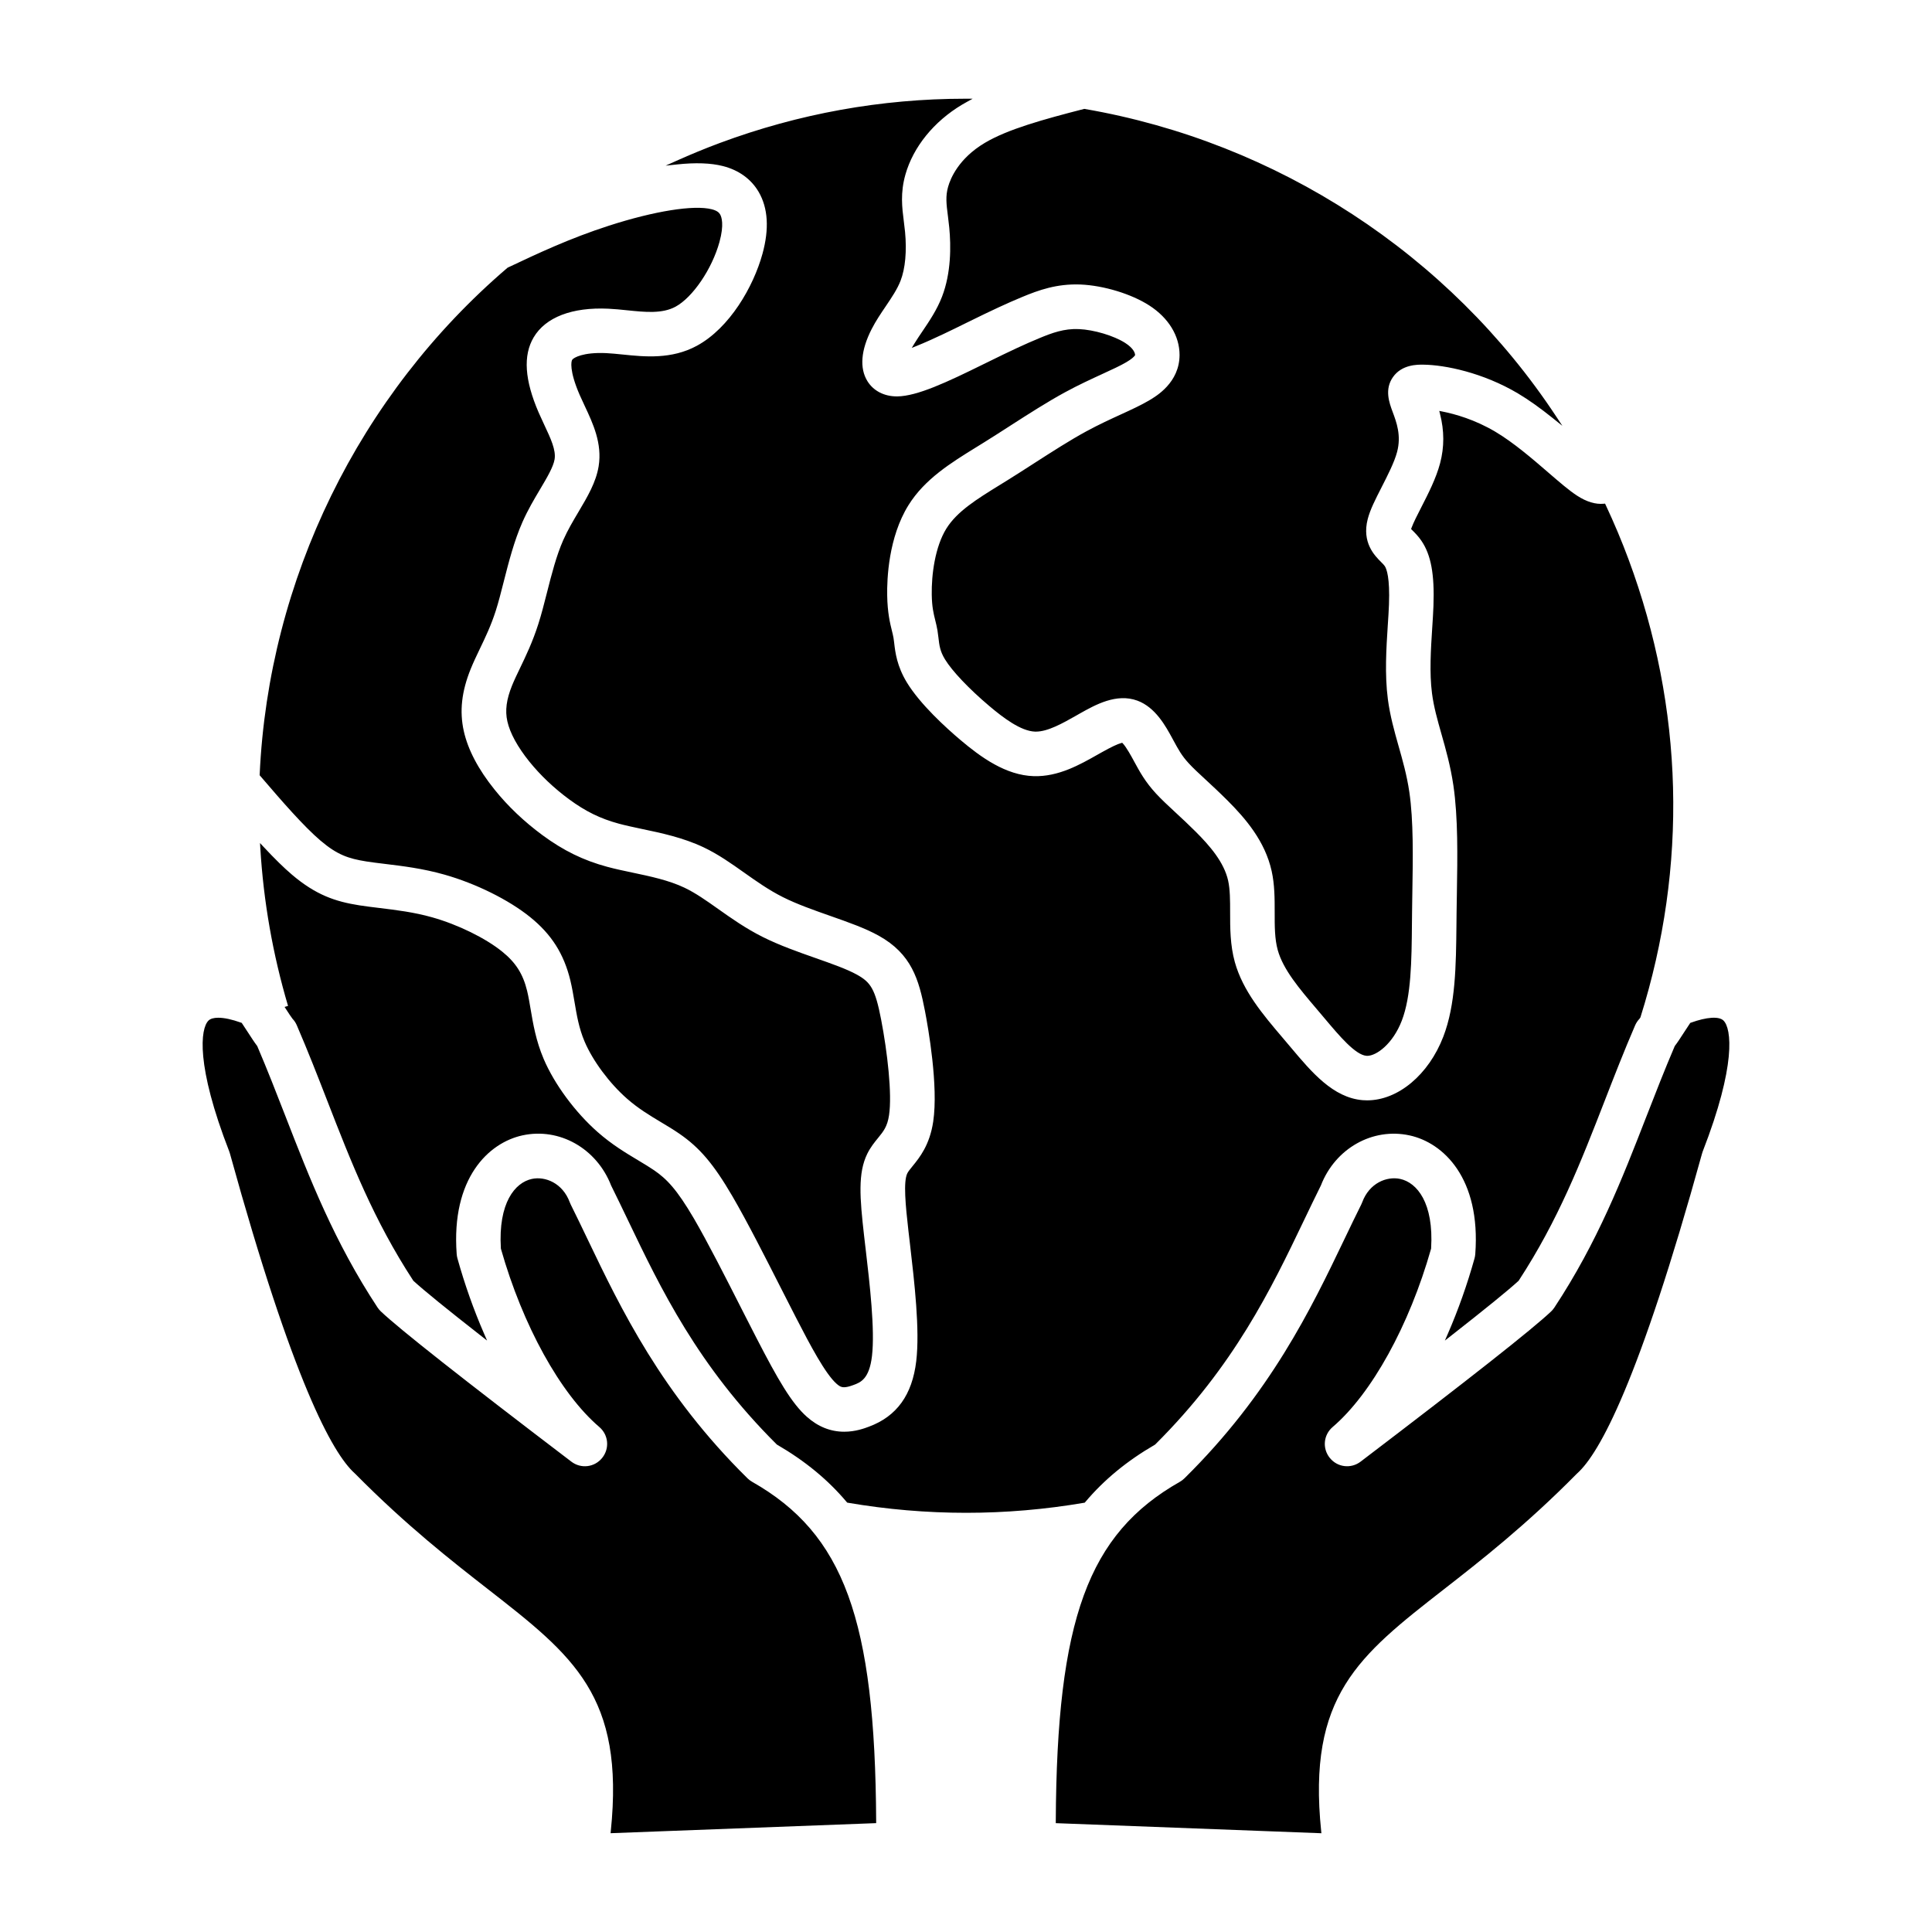<?xml version="1.0" encoding="UTF-8"?>
<!-- Uploaded to: SVG Find, www.svgrepo.com, Generator: SVG Find Mixer Tools -->
<svg fill="#000000" width="800px" height="800px" version="1.1" viewBox="144 144 512 512" xmlns="http://www.w3.org/2000/svg">
 <path d="m595.23 449.17c-0.07 0.184-0.133 0.379-0.184 0.574-16.684 60.406-27.164 79.379-33.016 84.66-0.082 0.07-0.164 0.148-0.246 0.238-13.488 13.652-25.504 23.027-35.164 30.559-22.574 17.609-36.191 28.23-32.492 64.078l0.055 0.547-70.391-2.672v-0.461c0.262-53.492 8.555-76.199 32.867-89.992 0.457-0.262 0.875-0.574 1.23-0.93 22.781-22.457 33.602-45.039 42.301-63.188l0.141-0.293c1.523-3.176 2.961-6.18 4.418-9.09 0.102-0.195 0.18-0.391 0.258-0.598 1.871-5.07 6.477-6.945 10.055-6.176 4.441 0.965 8.93 6.309 8.199 18.41l-0.016 0.102c-5.758 20.305-15.746 38.406-26.074 47.23-2.453 2.094-2.781 5.688-0.762 8.191 2.019 2.508 5.609 2.941 8.164 0.992 29.02-22.09 45.539-35.113 50.488-39.805 0.32-0.305 0.613-0.652 0.867-1.035 11.445-17.344 18-34.207 24.344-50.516l0.047-0.117c2.363-6.078 4.812-12.359 7.492-18.625l0.062-0.102c0.664-0.859 1.387-1.973 2.422-3.574 0.445-0.699 1.078-1.676 1.559-2.371l0.086-0.129 0.145-0.051c4.231-1.527 7.469-1.742 8.656-0.57 2.144 2.106 3.402 11.805-5.512 34.711zm-163.76 93.047 0.113-0.133c4.996-5.926 11.043-10.91 18.492-15.234l0.098-0.078c20.914-20.816 30.719-41.266 39.367-59.316 1.465-3.055 2.977-6.215 4.508-9.293 3.805-9.824 13.691-15.402 23.5-13.27 8.961 1.941 18.898 11.34 17.418 31.43-0.031 0.406-0.098 0.785-0.195 1.145-1.934 6.934-4.324 13.684-7.106 20.066l-0.754 1.734 1.492-1.168c9.316-7.297 15.203-12.086 18.004-14.641l0.078-0.094c10.504-16.086 16.465-31.422 22.781-47.66 2.519-6.484 5.129-13.191 8.062-19.984 0.277-0.633 0.656-1.207 1.145-1.727 0.035-0.035 0.07-0.086 0.113-0.145l0.145-0.238c12.59-40 11.5-81.977-3.152-121.38-1.773-4.781-3.82-9.645-6.078-14.461l-0.145-0.305-0.336 0.031c-2.184 0.211-4.555-0.504-7.055-2.125-2.129-1.379-4.672-3.578-7.629-6.129l-0.141-0.125c-4.051-3.496-9.094-7.844-13.941-10.719-5.387-3.191-10.637-4.68-14.09-5.356l-0.742-0.148 0.184 0.734c1.16 4.535 1.172 8.832 0.031 13.145-1.055 3.996-3.141 8.066-4.981 11.66-0.988 1.93-2.109 4.113-2.602 5.484l-0.102 0.281 0.355 0.355c0.613 0.605 1.543 1.527 2.371 2.746 2.551 3.723 3.508 8.887 3.199 17.285-0.066 1.758-0.184 3.621-0.312 5.594l-0.016 0.223c-0.359 5.574-0.766 11.891-0.055 17.344 0.461 3.582 1.453 7.086 2.508 10.797 1.125 3.953 2.394 8.438 3.16 13.613 1.254 8.551 1.086 18.781 0.922 28.672l-0.027 1.707c-0.02 1.141-0.035 2.277-0.051 3.414l-0.031 3.027c-0.113 10.945-0.223 21.277-3.481 29.746-3.887 10.098-12 16.883-20.184 16.883-0.402 0-0.801-0.012-1.207-0.047-7.82-0.656-13.5-7.406-18.992-13.941l-2.231-2.637c-5.168-6.078-10.508-12.363-12.637-20.012-1.25-4.492-1.25-9.086-1.25-13.203 0-3.078 0-5.988-0.52-8.363-1.09-4.945-4.93-9.309-8.543-12.934-1.852-1.855-3.68-3.551-5.297-5.047l-0.125-0.113c-1.996-1.852-3.711-3.449-5.168-5.023-2.844-3.086-4.273-5.711-5.793-8.508l-0.207-0.387c-0.5-0.914-1.824-3.352-2.754-4.34l-0.195-0.207-0.277 0.082c-0.961 0.246-2.656 1.055-5.184 2.469l-1.07 0.602c-4.633 2.621-10.371 5.898-16.914 5.695-7.371-0.223-13.953-4.961-19.41-9.574-3.789-3.203-10.668-9.445-14.199-15.238-2.664-4.375-3.086-8.035-3.367-10.469l-0.043-0.348c-0.043-0.348-0.082-0.695-0.141-1.023-0.098-0.559-0.25-1.199-0.406-1.82-0.504-2.031-1.191-4.816-1.266-9.414-0.078-4.344 0.324-15.383 5.641-23.926 4.312-6.934 11.273-11.227 18.027-15.398l2.019-1.25c2.148-1.336 4.305-2.719 6.453-4.102l0.598-0.387c4.781-3.07 9.723-6.242 14.363-8.766 3.629-1.973 6.992-3.516 9.957-4.879 2.539-1.168 4.738-2.176 6.297-3.094 1.531-0.898 2.07-1.5 2.231-1.723l0.109-0.148-0.016-0.184c-0.035-0.344-0.324-1.594-2.598-3.055-3.008-1.93-8.309-3.512-12.316-3.676-3.902-0.164-7.055 1.004-10.477 2.422-3.731 1.547-7.363 3.234-13.863 6.438l-0.926 0.453c-9.707 4.793-17.547 8.461-22.82 8.527h-0.102c-3.379 0-6.219-1.465-7.812-4.035-2.129-3.438-1.742-8.215 1.117-13.805 1.105-2.164 2.434-4.121 3.742-6.055 1.566-2.324 3.055-4.519 3.926-6.781 1.25-3.234 1.664-7.824 1.184-12.918-0.098-0.965-0.211-1.875-0.324-2.766-0.473-3.711-0.961-7.551 0.418-12.426 2.07-7.316 7.535-14.066 15-18.523 0.391-0.23 0.801-0.461 1.207-0.688l1.613-0.895h-1.844-0.109c-22.223 0-44.125 3.949-65.078 11.742-3.773 1.402-7.664 3.004-11.578 4.762l-2.75 1.234 2.984-0.316c4.894-0.531 8.996-0.387 12.184 0.426 4.227 1.074 7.504 3.453 9.496 6.875 2.477 4.273 2.812 9.781 0.996 16.379-2.402 8.734-8.703 19.652-17.371 24.363-6.731 3.66-13.879 2.926-19.652 2.328l-0.18-0.016c-1.48-0.148-2.883-0.293-4.184-0.355-6.207-0.289-8.68 1.238-9.016 1.738-0.297 0.324-0.848 2.852 1.941 9.301 0.434 0.988 0.891 1.969 1.348 2.934 2.191 4.668 4.68 9.957 3.695 16.023-0.695 4.25-2.941 8.031-5.336 12.07-1.418 2.387-2.883 4.859-4.039 7.477-1.832 4.144-3.094 9.098-4.332 13.973-0.746 2.934-1.449 5.707-2.289 8.316-1.531 4.781-3.297 8.441-4.848 11.664-0.746 1.547-1.512 3.144-2.098 4.582-1.5 3.711-1.887 6.637-1.25 9.496 0.688 3.094 2.703 6.785 5.824 10.668 2.91 3.606 6.543 7.059 10.52 9.984 4.371 3.219 8.324 5.152 13.219 6.477 1.844 0.5 4 0.949 6.082 1.395 5.121 1.074 10.926 2.289 16.375 4.875 3.902 1.855 7.367 4.309 10.715 6.684l0.082 0.055c3.184 2.25 6.469 4.582 10.203 6.453 3.746 1.883 8.219 3.453 12.605 4.996 4.723 1.66 9.188 3.227 12.758 5.207 8.75 4.848 10.676 11.633 12.293 19.992 0.863 4.484 3.578 19.844 2.184 29.277-0.926 6.246-3.656 9.594-5.477 11.824l-0.113 0.141c-0.559 0.688-1.043 1.285-1.281 1.77-1.074 2.184-0.473 8.414 0.293 15.16 0.129 1.117 0.262 2.297 0.422 3.613 1.176 10.102 2.641 22.676 1.656 30.984-1.062 8.957-5.168 14.637-12.543 17.375-1.156 0.434-3.562 1.336-6.543 1.336-3.609 0-6.93-1.32-9.875-3.934-4.066-3.598-7.699-9.875-13.402-20.945-0.957-1.844-1.957-3.824-3.004-5.871l-1.07-2.102c-4.152-8.176-8.863-17.441-12.48-23.645-4.559-7.793-7.234-10.512-10.57-12.801-1.168-0.801-2.484-1.59-3.875-2.426l-0.348-0.211c-3.254-1.949-6.945-4.16-10.707-7.469-5.988-5.273-11.484-12.715-14.332-19.422-2.035-4.801-2.785-9.254-3.449-13.18-0.262-1.551-0.555-3.312-0.926-4.832-1.09-4.484-3.012-7.5-6.621-10.41-4.441-3.582-11.699-7.141-18.496-9.062-4.859-1.379-9.672-1.957-13.918-2.473-1.855-0.223-3.664-0.441-5.414-0.715-6.305-0.992-11.496-2.703-17.895-8.152-2.129-1.809-4.59-4.227-7.531-7.383l-0.906-0.973 0.078 1.328c0.844 14.148 3.316 28.219 7.348 41.832l-0.914 0.273 0.344 0.535c0.68 1.055 1.414 2.18 1.77 2.621 0.473 0.492 0.852 1.07 1.125 1.711 2.926 6.777 5.535 13.48 8.066 19.984 6.316 16.246 12.285 31.59 22.781 47.66l0.078 0.094c2.793 2.555 8.684 7.348 18.004 14.641l1.492 1.168-0.754-1.734c-2.781-6.375-5.172-13.125-7.106-20.066-0.102-0.359-0.164-0.746-0.195-1.145-1.48-20.082 8.457-29.477 17.422-31.43 9.797-2.137 19.684 3.445 23.516 13.305 1.527 3.07 3.031 6.211 4.492 9.258 8.648 18.043 18.449 38.5 39.363 59.316l0.098 0.078c7.453 4.328 13.5 9.309 18.488 15.234l0.113 0.133 0.176 0.031c10.406 1.777 20.879 2.668 31.348 2.668 10.457 0 20.914-0.891 31.281-2.664zm-88.145-5.519c-0.445-0.258-0.859-0.57-1.23-0.93-22.785-22.449-33.605-45.039-42.305-63.203-1.492-3.117-3.031-6.332-4.543-9.355-0.094-0.195-0.184-0.395-0.258-0.602-1.883-5.078-6.488-6.949-10.055-6.176-4.441 0.965-8.93 6.312-8.199 18.41l0.016 0.102c5.758 20.305 15.746 38.406 26.074 47.23 2.441 2.086 2.777 5.688 0.754 8.191-2.019 2.504-5.606 2.941-8.164 0.988-29.035-22.105-45.547-35.129-50.488-39.812-0.309-0.293-0.602-0.637-0.863-1.027-11.453-17.371-18.008-34.223-24.344-50.516l-0.082-0.211c-2.356-6.047-4.785-12.297-7.453-18.531l-0.062-0.102c-0.684-0.895-1.434-2.047-2.422-3.574-0.438-0.684-1.074-1.672-1.559-2.375l-0.086-0.129-0.145-0.051c-2.418-0.867-4.461-1.312-6.066-1.312-1.199 0-2.094 0.258-2.59 0.75-2.148 2.117-3.402 11.82 5.508 34.711 0.07 0.184 0.133 0.379 0.184 0.574 16.688 60.402 27.164 79.375 33.023 84.664 0.078 0.066 0.145 0.133 0.238 0.227 13.488 13.652 25.508 23.027 35.176 30.566 22.562 17.598 36.184 28.219 32.48 64.066l-0.055 0.547 70.383-2.668v-0.461c-0.27-53.492-8.562-76.199-32.867-89.992zm-114.34-169.89c4.371 3.723 7.379 4.734 12.074 5.481 1.48 0.238 3.129 0.434 4.879 0.645l0.113 0.016c4.68 0.566 9.973 1.203 15.723 2.832 8.328 2.359 17.023 6.664 22.691 11.234 5.672 4.566 8.965 9.746 10.684 16.801 0.461 1.922 0.801 3.914 1.102 5.707 0.605 3.59 1.176 6.977 2.668 10.492 2.168 5.109 6.59 11.062 11.266 15.16 2.977 2.613 6.051 4.453 9.031 6.242 1.594 0.949 3.242 1.938 4.797 3.008 5.418 3.723 9.098 8.062 14.074 16.578 3.871 6.625 8.867 16.473 12.879 24.379 1.383 2.727 2.727 5.367 3.973 7.785 3.824 7.445 7.809 14.93 10.734 17.523 0.637 0.559 1.137 0.945 2.019 0.945 0.59 0 1.355-0.176 2.457-0.582 1.875-0.688 4.211-1.551 4.934-7.699 0.824-6.949-0.617-19.289-1.676-28.316l-0.145-1.215c-0.098-0.809-0.184-1.59-0.273-2.348-1.145-10.102-1.664-16.605 0.848-21.715 0.844-1.711 1.891-3.004 2.836-4.16 1.445-1.77 2.488-3.043 2.934-6.082 0.84-5.625-0.453-16.766-2.098-25.312-1.578-8.191-2.793-9.895-6.426-11.918-2.672-1.48-6.699-2.894-10.996-4.406-4.68-1.645-9.516-3.352-13.934-5.562-4.559-2.281-8.406-5.008-11.855-7.449-3.07-2.176-5.969-4.227-8.926-5.629-4.144-1.969-9.027-2.996-13.746-3.988-2.223-0.469-4.523-0.949-6.734-1.547-6.305-1.707-11.586-4.293-17.129-8.375-4.867-3.59-9.145-7.648-12.707-12.086-4.309-5.352-7.047-10.566-8.148-15.5-1.168-5.254-0.586-10.492 1.836-16.477 0.699-1.727 1.5-3.41 2.394-5.273 1.461-3.039 2.973-6.176 4.25-10.152 0.711-2.231 1.348-4.703 2.109-7.707l0.035-0.148c1.27-4.973 2.703-10.609 4.914-15.609 1.461-3.316 3.188-6.211 4.711-8.77 1.793-3.019 3.484-5.867 3.816-7.894 0.402-2.457-1.043-5.531-2.731-9.121-0.508-1.078-1.012-2.168-1.492-3.266-3.727-8.617-4.16-15.129-1.328-19.922 3.16-5.348 10.195-8.039 19.773-7.598 1.676 0.078 3.363 0.246 5.027 0.422 4.769 0.492 9.273 0.957 12.812-0.961 4.555-2.477 9.664-10 11.629-17.129 1.285-4.664 0.551-6.672 0.176-7.316-0.23-0.406-0.715-0.988-2.199-1.363-4.75-1.215-15.191 0.453-27.258 4.344-10.395 3.348-19.109 7.465-26.793 11.098l-0.109 0.066c-39.367 33.664-63.305 82.605-65.664 134.28l-0.012 0.191 0.125 0.145c5.891 6.875 11.543 13.379 16.055 17.227zm166.28-173.34c-0.727 2.551-0.461 4.613-0.066 7.727l0.02 0.145c0.117 0.957 0.242 1.941 0.344 2.988 0.469 4.863 0.516 11.984-1.914 18.285-1.355 3.516-3.387 6.512-5.184 9.168-0.715 1.055-1.453 2.144-2.094 3.191l-0.742 1.223 1.328-0.535c4.32-1.734 9.992-4.539 12.414-5.738l0.93-0.457c6.762-3.332 10.574-5.094 14.559-6.75 4.375-1.816 9.176-3.562 15.484-3.316 6.133 0.258 13.453 2.484 18.219 5.547 5.113 3.289 8.039 8.078 8.031 13.137-0.027 7.301-6.133 10.895-8.137 12.074-2.117 1.242-4.668 2.418-7.371 3.656-2.641 1.207-5.926 2.715-9.238 4.516-4.312 2.348-8.902 5.297-13.766 8.422l-0.602 0.387c-2.144 1.379-4.297 2.766-6.441 4.098-0.684 0.426-1.379 0.852-2.109 1.305-6.066 3.746-11.309 6.981-14.148 11.559-2.981 4.809-3.953 12.195-3.859 17.504 0.051 3.238 0.473 4.945 0.926 6.781 0.207 0.824 0.422 1.711 0.59 2.695 0.102 0.598 0.176 1.207 0.25 1.844l0.016 0.145c0.227 1.957 0.402 3.508 1.723 5.664 1.891 3.109 6.391 7.844 11.738 12.363 3.676 3.106 8.375 6.684 12.164 6.793h0.184c3.184 0 7.113-2.227 10.586-4.191l1.074-0.613c4.094-2.297 9.695-5.445 15.234-3.41 4.793 1.762 7.504 6.75 9.309 10.07l0.211 0.391c1.395 2.57 2.234 4.121 4.098 6.144 1.109 1.219 2.637 2.633 4.406 4.266l0.145 0.133c1.609 1.492 3.609 3.348 5.703 5.438 4.812 4.812 9.969 10.801 11.723 18.727 0.801 3.606 0.801 7.273 0.801 10.914-0.004 3.625-0.016 7.055 0.816 10.035 1.441 5.168 5.723 10.203 10.258 15.535l2.309 2.731c3.742 4.445 7.984 9.484 10.91 9.738 0.078 0.004 0.16 0.012 0.242 0.012 2.406 0 6.762-3.117 9.152-9.324 2.504-6.508 2.598-15.824 2.688-25.684l0.031-2.981c0.012-1.137 0.031-2.281 0.047-3.434l0.027-1.734c0.16-9.418 0.32-19.16-0.797-26.762-0.648-4.43-1.809-8.512-2.832-12.113l-0.043-0.145c-1.102-3.914-2.242-7.957-2.816-12.355-0.859-6.606-0.41-13.535-0.016-19.645l0.016-0.211c0.125-1.883 0.238-3.66 0.297-5.254 0.258-7.027-0.602-9.391-1.133-10.176-0.195-0.293-0.582-0.672-0.988-1.078-1.66-1.66-5.121-5.121-3.512-11.352 0.637-2.492 2.031-5.219 3.644-8.371l0.086-0.176c1.562-3.059 3.336-6.523 4.055-9.25 1.152-4.363-0.145-7.836-1.188-10.633-0.879-2.363-2.207-5.941 0.094-9.203 2.359-3.356 6.5-3.312 8.066-3.289 5.746 0.066 15.766 2.109 25.07 7.629 2.824 1.68 5.887 3.859 9.363 6.656l2.391 1.922-1.691-2.559c-28.352-42.941-73.875-72.613-124.91-81.418l-0.102-0.016-0.098 0.027c-10.785 2.777-20.207 5.371-26.281 9-6.965 4.152-9.098 9.488-9.691 11.59z"/>
</svg>